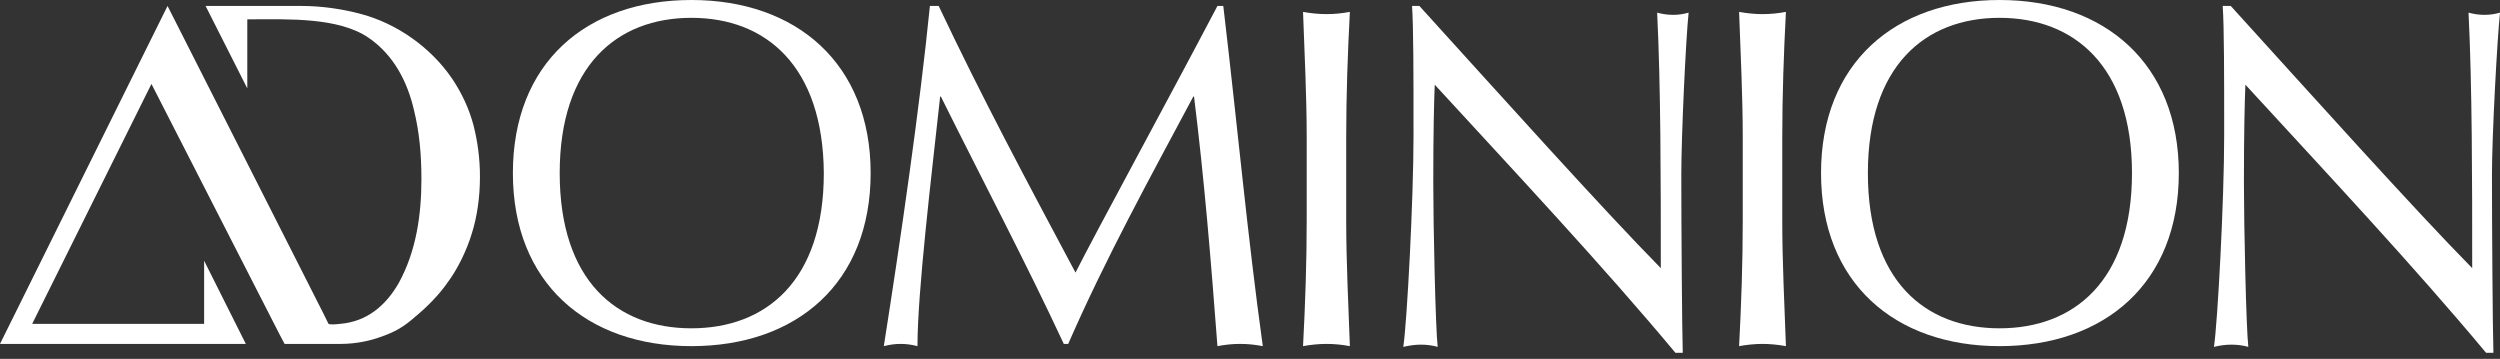 <svg width="209" height="30" viewBox="0 0 209 30" fill="none" xmlns="http://www.w3.org/2000/svg">
<rect x="0" y="0" width="209" height="30" fill="#333333" stroke="none"/>
<path d="M78.474 0.497C82.083 8.135 85.875 15.214 89.912 22.79C91.502 19.623 97.864 7.948 101.778 0.497H102.267C103.491 10.867 104.286 19.685 105.57 28.937C104.898 28.813 104.347 28.751 103.674 28.751C103.001 28.751 102.451 28.813 101.778 28.937C101.228 21.672 100.677 14.965 99.821 8.073H99.76C96.151 14.841 92.481 21.485 89.301 28.751H88.934C85.814 22.044 82.144 15.089 78.658 8.073H78.597C77.863 14.779 76.701 24.404 76.701 28.937C76.211 28.813 75.783 28.751 75.294 28.751C74.805 28.751 74.376 28.813 73.887 28.937C75.294 19.995 76.884 9.066 77.74 0.497H78.474ZM109.24 11.488C109.24 8.01 109.057 4.471 108.934 0.994C109.607 1.118 110.28 1.18 110.892 1.18C111.565 1.18 112.176 1.118 112.849 0.994C112.665 4.471 112.543 8.01 112.543 11.488V18.443C112.543 21.92 112.727 25.46 112.849 28.937C112.176 28.813 111.565 28.751 110.892 28.751C110.28 28.751 109.607 28.813 108.934 28.937C109.118 25.46 109.24 21.92 109.24 18.443V11.488ZM140.067 29.496C134.012 22.231 126.733 14.469 119.944 7.079C119.883 8.569 119.822 10.991 119.822 15.338C119.822 18.815 120.005 27.385 120.189 28.999C119.761 28.875 119.271 28.813 118.782 28.813C118.293 28.813 117.864 28.875 117.314 28.999C117.62 27.074 118.17 16.704 118.17 11.364C118.17 6.272 118.17 2.36 118.048 0.497H118.66C125.143 7.638 133.951 17.449 138.844 22.417C138.844 15.152 138.844 7.265 138.538 1.056C138.966 1.18 139.456 1.242 139.884 1.242C140.312 1.242 140.74 1.18 141.168 1.056C140.924 3.415 140.557 11.426 140.557 14.593C140.557 18.753 140.618 27.695 140.679 29.496H140.067ZM145.694 11.488C145.694 8.01 145.511 4.471 145.389 0.994C146.061 1.118 146.734 1.18 147.346 1.18C148.019 1.18 148.63 1.118 149.303 0.994C149.12 4.471 148.997 8.01 148.997 11.488V18.443C148.997 21.92 149.181 25.46 149.303 28.937C148.63 28.813 147.958 28.751 147.346 28.751C146.734 28.751 146.061 28.813 145.389 28.937C145.572 25.46 145.694 21.92 145.694 18.443V11.488ZM207.838 29.496C201.783 22.231 194.504 14.469 187.715 7.079C187.654 8.569 187.592 10.991 187.592 15.338C187.592 18.815 187.776 27.385 187.959 28.999C187.531 28.875 187.042 28.813 186.553 28.813C186.063 28.813 185.574 28.875 185.085 28.999C185.39 27.074 185.941 16.704 185.941 11.364C185.941 6.272 185.941 2.36 185.819 0.497H186.491C192.975 7.638 201.783 17.449 206.676 22.417C206.676 15.152 206.676 7.265 206.37 1.056C206.798 1.18 207.287 1.242 207.716 1.242C208.144 1.242 208.572 1.18 209 1.056C208.755 3.415 208.327 11.426 208.327 14.593C208.327 18.753 208.388 27.695 208.45 29.496H207.838Z" fill="white"/>
<path d="M57.801 0C66.608 0 72.786 5.34 72.786 14.469C72.786 23.659 66.608 28.937 57.801 28.937C49.054 28.937 42.877 23.659 42.877 14.469C42.877 5.278 48.993 0 57.801 0ZM57.801 1.49C51.562 1.49 46.791 5.527 46.791 14.469C46.791 23.473 51.562 27.447 57.801 27.447C64.04 27.447 68.871 23.473 68.871 14.469C68.81 5.527 64.04 1.49 57.801 1.49Z" fill="white"/>
<path d="M167.163 0C175.971 0 182.149 5.34 182.149 14.469C182.149 23.659 175.971 28.937 167.163 28.937C158.417 28.937 152.239 23.659 152.239 14.469C152.239 5.278 158.417 0 167.163 0ZM167.163 1.49C160.924 1.49 156.154 5.527 156.154 14.469C156.154 23.473 160.924 27.447 167.163 27.447C173.402 27.447 178.234 23.473 178.234 14.469C178.234 5.527 173.402 1.49 167.163 1.49Z" fill="white"/>
<path d="M39.574 10.432C39.207 9.066 38.595 7.762 37.8 6.582C36.026 3.974 33.212 1.987 30.215 1.18C28.625 0.745 26.851 0.497 25.2 0.497H17.187L20.674 7.39V1.615C20.674 1.615 20.429 1.615 21.102 1.615C24.038 1.615 28.319 1.428 30.827 3.167C32.907 4.595 34.069 6.831 34.619 9.252C35.047 10.991 35.231 12.854 35.231 14.965C35.231 17.946 34.803 20.989 33.335 23.659C32.234 25.584 30.643 26.888 28.442 27.074C27.891 27.136 27.585 27.136 27.463 27.074L27.035 26.205L14.007 0.497L0 28.751H20.551L17.065 21.796V27.074H2.691L12.661 7.017L23.365 27.944L23.793 28.751H28.381C28.442 28.751 28.442 28.751 28.503 28.751C29.848 28.751 31.072 28.44 31.744 28.192C33.029 27.757 33.763 27.323 34.742 26.453C35.72 25.646 36.699 24.652 37.433 23.597C38.228 22.541 39.023 20.927 39.451 19.498C39.879 18.132 40.124 16.518 40.124 14.779C40.124 13.289 39.941 11.861 39.574 10.432Z" fill="white"/>
</svg>
